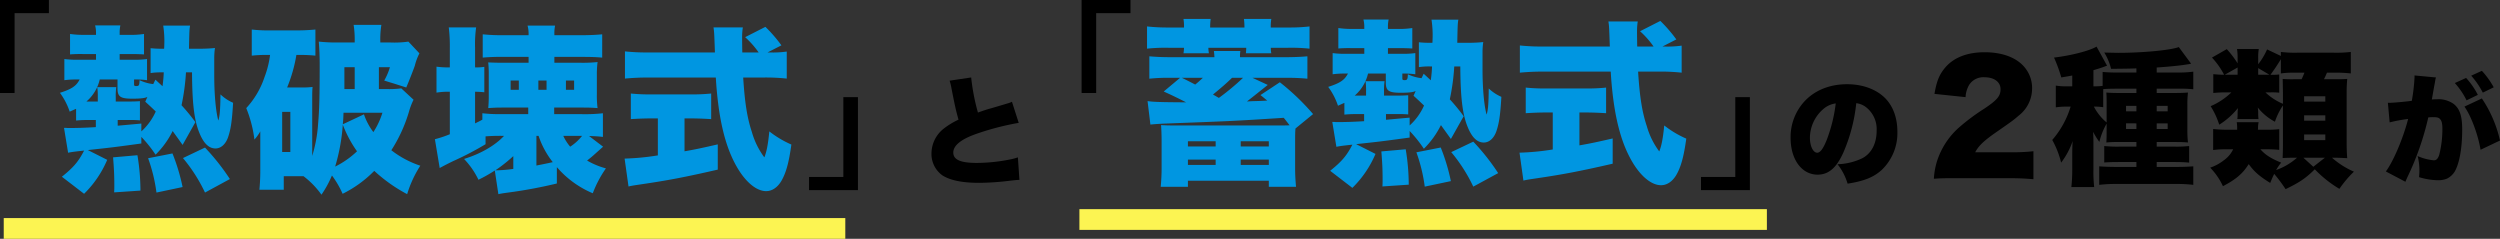 <svg xmlns="http://www.w3.org/2000/svg" width="843.66" height="80.58" viewBox="0 0 843.66 80.58">
  <rect x="0" y="0" width="843.66" height="80.58" fill="#333333" stroke="none"/>
  <g id="Group_8822" data-name="Group 8822" transform="translate(-218.74 -9490.654)">
    <path id="Path_35799" data-name="Path 35799" d="M11.2-32.36a20.056,20.056,0,0,1,.64,2.64c1.2,6.08,1.4,7.04,2.36,10.52a25.771,25.771,0,0,0-5,3.04A10.719,10.719,0,0,0,5.08-7.92,8.892,8.892,0,0,0,8.76-.4C11.4,1.28,15.44,2.12,21.2,2.12a89.219,89.219,0,0,0,10.08-.68c2.04-.24,2.48-.28,3.48-.32l-.52-7.6a17.462,17.462,0,0,1-2.12.6A58.407,58.407,0,0,1,20.4-4.6c-5.56,0-7.96-1.08-7.96-3.52,0-2.36,2.64-4.48,7.76-6.28a90.494,90.494,0,0,1,14.32-3.72l-2.28-7.12a8.069,8.069,0,0,1-1.64.6c-1.44.44-1.44.44-5.24,1.56-1.64.44-2.8.84-4.6,1.48a69.517,69.517,0,0,1-2.28-11.84Z" transform="translate(528 9550.234)"/>
    <path id="Path_35796" data-name="Path 35796" d="M24.16-24.76a6.7,6.7,0,0,1,3.36,1.4,9.413,9.413,0,0,1,3.52,7.88c0,4.28-1.72,7.64-4.8,9.28a20.8,20.8,0,0,1-8.4,2.04,19.653,19.653,0,0,1,3.4,6.56C26.84,1.52,30,.24,32.72-2.2a17.213,17.213,0,0,0,5.32-12.92c0-4.52-1.36-8.4-3.92-11.12-2.96-3.12-7.68-4.92-13.04-4.92-5.88,0-10.96,2.04-14.48,5.88A17.782,17.782,0,0,0,2-13.08C2-5.76,5.76-.64,11.12-.64c3.64,0,6.32-2.24,8.64-7.36A56.035,56.035,0,0,0,24.16-24.76Zm-6.92.08a51.862,51.862,0,0,1-3,12.2C13.04-9.44,12-8.04,11-8.04c-1.4,0-2.48-2.24-2.48-5.08a12.942,12.942,0,0,1,4.36-9.52A8,8,0,0,1,17.24-24.68Z" transform="translate(821 9550.234)"/>
    <path id="Path_35798" data-name="Path 35798" d="M27.4-22.6c2.24,3.12,4.6,9.48,5.44,14.56l6.56-3.12a41.823,41.823,0,0,0-6.12-14.2ZM2.16-17.28A52.722,52.722,0,0,1,8.4-18.44C6.76-12,3.4-4.08.88-.72l6.6,3.48c.24-.6.32-.72.64-1.48A94.843,94.843,0,0,0,15.2-18.96a14.524,14.524,0,0,1,1.6-.08c1.4,0,1.96.16,2.4.68.52.56.76,1.52.76,3.2a35.094,35.094,0,0,1-1.08,8.88c-.44,1.28-.96,1.8-1.8,1.8A17.267,17.267,0,0,1,11.6-5.92a18.99,18.99,0,0,1,.6,4.8,18.16,18.16,0,0,1-.12,2.32,22.583,22.583,0,0,0,6.36,1.04,7.64,7.64,0,0,0,3.12-.56A6.616,6.616,0,0,0,24.12-.68c1.6-2.8,2.52-7.96,2.52-14.2,0-4.52-.8-6.96-2.84-8.6a8.812,8.812,0,0,0-5.68-1.6A13.27,13.27,0,0,0,16.4-25c.12-.64.4-2.28.76-4.32l.28-1.44c.04-.24.08-.6.12-.72a4.139,4.139,0,0,1,.24-.96l-7.24-.68v.68a62.616,62.616,0,0,1-.92,7.88c-2.64.36-6.44.68-7.72.68a1.378,1.378,0,0,1-.36-.04ZM29.68-33.04a27.3,27.3,0,0,1,3.92,5.72l3.68-1.8a28.12,28.12,0,0,0-4-5.56Zm-5.52,2.48a25.75,25.75,0,0,1,3.96,5.84l3.8-1.84a25.627,25.627,0,0,0-3.96-5.72Z" transform="translate(1023 9549.234)"/>
    <path id="Path_35797" data-name="Path 35797" d="M27.4,1.55c3.55,0,5.65.1,8.55.35V-7.55a63.32,63.32,0,0,1-8,.35H16.3c1.15-2.2,3-3.95,7.35-6.95,5.1-3.55,5.6-3.9,7.25-5.35a11.59,11.59,0,0,0,4.6-9.3,10.768,10.768,0,0,0-1.65-5.85c-2.5-4.05-7.65-6.3-14.4-6.3-5.85,0-10.4,1.8-13.25,5.15-2,2.35-2.9,4.55-3.65,8.9l10.5,1.1A8.892,8.892,0,0,1,14.3-30a5.674,5.674,0,0,1,5.2-2.5c3.2,0,5.35,1.6,5.35,4,0,2.3-1.05,3.6-5.35,6.5a70.1,70.1,0,0,0-8.9,6.65A25.707,25.707,0,0,0,3.4-4.15a24.887,24.887,0,0,0-1.05,5.9c1.85-.15,3-.2,7.5-.2Zm33.25-16.8c0,2.6,0,3.35-.1,4.75a36.1,36.1,0,0,1,4.05-.15h6.1V-9.1H65a42.142,42.142,0,0,1-5.15-.2v5.55c1.6-.1,2.55-.15,5.05-.15h5.8v1.65H63.95c-2.35,0-4.65-.1-5.8-.2V3.8a47.494,47.494,0,0,1,6-.3H83.9a47.494,47.494,0,0,1,6,.3V-2.45c-1.25.1-3.35.2-5.6.2H77.55V-3.9H83.6c1.8,0,3.4.05,4.9.2V-9.3a39.535,39.535,0,0,1-4.9.2H77.55v-1.55h6.4c2.1,0,2.9.05,4.15.15a37.675,37.675,0,0,1-.2-4.6v-8a33.555,33.555,0,0,1,.2-4.25c-1.3.1-2.25.15-5.1.15H77.55v-1.45H85.4a35.885,35.885,0,0,1,4.5.2V-34.4a37.576,37.576,0,0,1-5.05.3h-7.3v-1.7c3.8-.25,8-.65,10.3-1.05a8.067,8.067,0,0,0,1.3-.25L85-42.7c-2.7,1.05-12.2,1.95-20.35,1.95-.8,0-2.6-.05-4.8-.1a18.763,18.763,0,0,1,2.3,5.5c4.25-.05,5.55-.05,8.55-.15v1.4H64.05c-2,0-3.75-.1-4.75-.2v4.7a19.56,19.56,0,0,1-2.75.15H56.2V-34.9c1.55-.45,2.35-.7,3.6-1.15a8.329,8.329,0,0,1,1-.35l-3.55-6.45c-2.35,1.4-8.5,3-14.35,3.7a48.47,48.47,0,0,1,2.45,6.7c1.8-.3,2.45-.4,3.7-.65v3.65h-2.1a18.987,18.987,0,0,1-3.45-.25v7.35a22,22,0,0,1,3.25-.25H48.5a30.47,30.47,0,0,1-6.2,11.25,30.891,30.891,0,0,1,3,7.65A26.208,26.208,0,0,0,49.2-11c-.1.95-.15,3.1-.15,4.5v5.1a53.074,53.074,0,0,1-.3,5.95h7.7a46.631,46.631,0,0,1-.25-6V-9.8c0-1.75-.05-3.3-.1-4.3a21.427,21.427,0,0,0,2.1,3.4,23.07,23.07,0,0,1,2.45-6.15Zm0-2a17.219,17.219,0,0,1-4.3-5.35,18.842,18.842,0,0,1,3.15.2v-6.1c.95-.1,2.8-.15,4.7-.15h6.5v1.45H65.2c-2.55,0-3.45-.05-4.65-.15.1,1.45.1,2,.1,4.5Zm10.05-5.6V-21H67.2v-1.85Zm0,5.9v1.9H67.2v-1.9Zm6.85,1.9v-1.9h3.7v1.9Zm0-5.95v-1.85h3.7V-21Zm25.2-6.4a22.829,22.829,0,0,1-7,4.65,26.934,26.934,0,0,1,2.9,6.25,25.4,25.4,0,0,0,6.3-5.6c-.05.8-.1,1.2-.1,1.5v.65a9.478,9.478,0,0,1-.1,1.55h7.15a17.458,17.458,0,0,1-.1-1.75v-.65a10,10,0,0,0-.15-1.5,18.439,18.439,0,0,0,5.8,4.8,22.443,22.443,0,0,1,2.7-5.5V-9.85c0,1.65-.05,3.15-.1,4.6.95-.05,2-.1,3.55-.1h1.3a21.2,21.2,0,0,1-7.05,4.15,18.541,18.541,0,0,1,1.7-2.5c-3.45-1.4-5.4-2.65-7-4.5h1.7a39.663,39.663,0,0,1,4.65.2v-7a31.379,31.379,0,0,1-4.15.2H111.7a5.45,5.45,0,0,0,.05-.85,8.117,8.117,0,0,1,.2-1.7h-7.4a11.089,11.089,0,0,1,.15,1.85v.7h-2.95a41.958,41.958,0,0,1-5.15-.25v7.1a32.773,32.773,0,0,1,5-.25h1.75a9.612,9.612,0,0,1-3.2,3.75A15.554,15.554,0,0,1,95.6-2a22.194,22.194,0,0,1,4.3,6.25c4.4-2.3,6.7-4.25,8.7-7.45,1.85,2.55,3.6,4.1,7.25,6.35.65-1.55.85-2.05,1.35-3.05a52.938,52.938,0,0,1,3.85,5.15c4.75-2.3,6.75-3.65,9.85-6.7a39.207,39.207,0,0,0,8.3,6.6,37.69,37.69,0,0,1,4.9-5.8,28.064,28.064,0,0,1-7.4-4.7h.85c1.35,0,2.4.05,4.3.15-.15-1.5-.2-3.55-.2-5.55v-16.3a48.092,48.092,0,0,1,.2-4.9c-1.4.1-2.05.1-5.3.1H134c.5-1,.6-1.25,1-2.2h2.15a45.843,45.843,0,0,1,5.9.25v-7.25a41.728,41.728,0,0,1-5.9.25h-12a39.781,39.781,0,0,1-5.7-.25v1.35l-4.65-2.2a23.278,23.278,0,0,1-3,5v-1.95a17.3,17.3,0,0,1,.2-3.2h-7.35a17.645,17.645,0,0,1,.2,3.2v1.65A32.878,32.878,0,0,0,101.2-42l-5,2.85a25.987,25.987,0,0,1,4.1,5.8c-1.35,0-2.55-.1-3.65-.2v6.35a39.492,39.492,0,0,1,4.4-.2Zm13.15,0a21.17,21.17,0,0,1,3,.1v-6.15a19.166,19.166,0,0,1-2.95.1c1.7-2.35,2.5-3.6,3.5-5.25v4.8a30.758,30.758,0,0,1,4.75-.25h3.2c-.3.8-.5,1.25-.95,2.2h-2.3a39.107,39.107,0,0,1-4.1-.1c.05.55.05,2.15.1,4.75v3.65a19.124,19.124,0,0,1-5.9-3.85ZM130.4-2.3l-3.35-3.05h7.25ZM111.8-35.6l3.8,2.25h-3.8Zm-6.95,2.25H100.5l4.35-2.45ZM127.3-26.1h7.15v1.8H127.3Zm0,6.45h7.15v1.8H127.3Zm0,6.45h7.15v1.9H127.3Z" transform="translate(869 9549.234)"/>
    <path id="Path_35791" data-name="Path 35791" d="M46.68-18.36A64.615,64.615,0,0,0,42-24.06a74.131,74.131,0,0,0,1.5-11.1h2.04c.06,10.38.72,16.02,2.4,20.22,1.44,3.66,3.24,5.46,5.52,5.46,1.8,0,3.36-1.38,4.2-3.66.96-2.76,1.38-5.52,1.74-11.76a14.555,14.555,0,0,1-4.26-2.82c-.06,5.4-.24,7.26-.72,8.82-.84-2.94-1.38-8.76-1.38-15.3v-5.58a24.737,24.737,0,0,1,.24-3.6,48.694,48.694,0,0,1-5.46.24h-3.3c.12-5.88.12-6.36.36-7.8H35.82a34.827,34.827,0,0,1,.36,6.6,10.892,10.892,0,0,1-.06,1.2H35.4a31.483,31.483,0,0,1-3.84-.18v8.4a21.848,21.848,0,0,1,3.72-.24H36a43.583,43.583,0,0,1-.42,4.68l-2.4-2.22-.72,1.5a14.463,14.463,0,0,1-4.62-1.32c-.06,1.74-.18,1.98-1.14,1.98-.6,0-.72-.12-.72-.66v-1.56a29.91,29.91,0,0,1,4.38.24v-7.14a31.281,31.281,0,0,1-4.68.24H21.12v-1.92H25.2c1.92,0,2.94.06,4.14.12v-6.9a29.229,29.229,0,0,1-5.16.3H21.12v-.6A11.436,11.436,0,0,1,21.36-51H12.84a9.477,9.477,0,0,1,.3,2.58v.6H9.36a30.809,30.809,0,0,1-4.98-.3v6.9a43.242,43.242,0,0,1,4.38-.12h4.38v1.92h-6a32.321,32.321,0,0,1-4.68-.24v7.14a32.443,32.443,0,0,1,4.44-.24h.72c-1.14,2.22-2.7,3.24-6.66,4.5a22.909,22.909,0,0,1,3.3,6.36c1.08-.48,1.44-.66,2.16-.96v3.96a34.967,34.967,0,0,1,3.54-.18h3.12v2.4c-4.02.24-6.48.3-9.3.3a5.7,5.7,0,0,1-.84-.06h-.6l1.38,8.4c1.14-.24,2.52-.42,5.4-.72C7.2-5.04,5.58-3.12,1.62.06l7.5,5.76a35.492,35.492,0,0,0,7.8-11.46l-6.54-3.3c7.8-.84,8.4-.9,18.06-2.22v-2.22a42.944,42.944,0,0,1,4.8,6A29.49,29.49,0,0,0,39-15.36c1.08,1.5,1.74,2.4,3.36,4.68Zm-18.24.48c-1.32.12-4.02.36-7.98.72v-1.92h3.72a32.745,32.745,0,0,1,3.78.12v-6.48c-.9.06-1.68.12-3.66.12H19.8V-26.7a21.856,21.856,0,0,1,.18-3.48H13.56a21.469,21.469,0,0,1,.18,3.42v1.44H9.9a13.88,13.88,0,0,0,4.5-7.44h6v3c0,2.82.96,3.48,5.04,3.48,2.76,0,4.26-.18,5.04-.6l-.72,1.62c1.74,1.56,2.46,2.28,3.54,3.3a19.979,19.979,0,0,1-4.86,6.72Zm-.3,22.62A74.052,74.052,0,0,0,27.12-7.2l-8.22.72c.3,3.78.42,5.94.42,9.66,0,.48,0,1.2-.06,2.16Zm14.22-1.2A66.62,66.62,0,0,0,38.94-7.8L30.72-6.18A54.533,54.533,0,0,1,33.54,5.4ZM58.32.84a74.718,74.718,0,0,0-8.4-10.62L42.48-6.24A54.015,54.015,0,0,1,49.92,5.4ZM83.16-.12a28.714,28.714,0,0,1,6.06,6.24A35.688,35.688,0,0,0,92.76-.36a31.937,31.937,0,0,1,3.6,6.18,39.364,39.364,0,0,0,10.68-7.74,52.513,52.513,0,0,0,11.1,7.86,37.884,37.884,0,0,1,4.44-9.6,32.749,32.749,0,0,1-9.78-5.22,50.17,50.17,0,0,0,5.94-12.96,22.54,22.54,0,0,1,1.56-4.08l-4.14-3.84a30.665,30.665,0,0,1-4.74.24H108.6V-36.9h3.72a20.33,20.33,0,0,1-1.92,4.5c1.68.54,2.7.84,3.48,1.08,2.82.9,2.82.9,3.96,1.26.78-1.8,2.4-5.94,2.88-7.32a19.24,19.24,0,0,1,1.56-4.2l-3.72-3.96a33.844,33.844,0,0,1-6.06.3h-3.42v-.42a30.891,30.891,0,0,1,.36-5.52h-9.36a32.685,32.685,0,0,1,.36,5.4v.54H94.86a56.347,56.347,0,0,1-6.54-.3c.18,2.4.3,4.68.3,7.74,0,10.8-.12,15.36-.54,20.1A47.22,47.22,0,0,1,86.1-6.96V-26.22c0-1.56,0-2.7.12-4.02a28.1,28.1,0,0,1-3.54.18H77.64a50.317,50.317,0,0,0,3.12-10.98h1.02a48.251,48.251,0,0,1,5.4.24v-8.82a64.113,64.113,0,0,1-6.42.3H71.94a48.254,48.254,0,0,1-6.24-.3v8.82a43.423,43.423,0,0,1,5.1-.24h1.08a32.175,32.175,0,0,1-1.86,7.44,28.656,28.656,0,0,1-6.18,10.5A42.013,42.013,0,0,1,66.6-12.48a15.357,15.357,0,0,0,1.98-2.76V-1.98c0,2.4-.12,4.5-.3,6.42H76.5V-.12h6.66Zm13.8-29.4V-36.9h3.48v7.38Zm12.84,7.98A26.4,26.4,0,0,1,106.74-15a21.18,21.18,0,0,1-3.18-6l-7.14,3.36c.18-1.8.18-2.1.24-3.9ZM96.42-17.52a39.506,39.506,0,0,0,4.8,9,29.875,29.875,0,0,1-7.38,5.16A63.884,63.884,0,0,0,96.42-17.52ZM75.96-21.84h2.76V-8.28H75.96Zm74.88,8.1c-3.06,3.3-7.92,6.06-13.5,7.8a26.916,26.916,0,0,1,4.86,7.02,48.82,48.82,0,0,0,5.52-3.12l1.2,7.98c.9-.18,1.08-.24,3.3-.54a157.414,157.414,0,0,0,16.44-3.06V-3.18a32.647,32.647,0,0,0,12.12,8.82,37.877,37.877,0,0,1,4.44-8.4,25.649,25.649,0,0,1-6.36-2.64c.9-.72,1.44-1.14,1.98-1.62,2.76-2.46,2.76-2.46,3.42-3.06l-4.74-3.6c2.1.06,3.12.12,4.68.3v-7.98a54.583,54.583,0,0,1-7.38.3h-9.06v-2.22h9.96q2.61,0,4.68.18a33.114,33.114,0,0,1-.24-4.8v-6.24a32.81,32.81,0,0,1,.24-4.5,47.414,47.414,0,0,1-5.64.24h-8.94v-1.98h9.24c3.3,0,4.74.06,6.9.24V-48c-1.92.18-4.26.3-6.96.3h-9.18v-.36a12.893,12.893,0,0,1,.24-2.88h-9.3a9.912,9.912,0,0,1,.36,2.88v.36h-8.46a64.186,64.186,0,0,1-7.02-.3v7.86a69.569,69.569,0,0,1,6.96-.24h8.52v1.98h-8.88c-1.74,0-3.42-.06-4.74-.12a37.132,37.132,0,0,1,.18,4.02v7.08a41.77,41.77,0,0,1-.18,4.32c1.62-.12,2.88-.18,4.5-.18h9v2.22h-9.18a51.191,51.191,0,0,1-6.3-.3v2.16c-.84.48-1.62.84-2.46,1.26V-28.62a31.189,31.189,0,0,1,3.12.18v-8.58a17.66,17.66,0,0,1-3.12.18V-43.5a40.311,40.311,0,0,1,.36-6.84h-9.24a50.843,50.843,0,0,1,.36,6.84v6.66a29.126,29.126,0,0,1-4.5-.24v8.76a24.486,24.486,0,0,1,4.5-.3v14.34a38.749,38.749,0,0,1-5.04,1.68l1.62,9.72c1.32-.72,2.58-1.38,4.56-2.34a101.677,101.677,0,0,0,10.92-5.7v-2.64c1.5-.12,3.3-.18,4.92-.18Zm3.12,11.16a44.922,44.922,0,0,1-6.06.48,49.051,49.051,0,0,0,6.06-4.8Zm23.22-11.16a16.823,16.823,0,0,1-4.02,3.66,15.94,15.94,0,0,1-2.34-3.66Zm-14.7,0a29.647,29.647,0,0,0,4.8,8.88c-2.7.6-3.42.72-5.52,1.14V-13.74ZM153.06-32.4h2.76v3.12h-2.76Zm9.36,0h2.76v3.12h-2.76Zm9.3,0h2.76v3.12h-2.76Zm68.04-9.48,4.68-2.4a48.68,48.68,0,0,0-5.4-6.24l-6.84,3.48a30.3,30.3,0,0,1,4.56,5.16h-5.52c-.06-3.12-.06-4.38-.06-4.92a21.891,21.891,0,0,1,.24-3.54h-9.9c.24,1.68.24,1.68.48,8.46H199.44a68.037,68.037,0,0,1-7.8-.36v9.18c2.64-.24,4.98-.36,7.8-.36H222.3c.78,13.02,2.88,22.26,6.48,29.04,3.06,5.82,7.02,9.3,10.5,9.3,1.98,0,3.78-1.2,5.1-3.36C246-1.2,246.96-4.68,247.8-10.8a33.925,33.925,0,0,1-7.44-4.44c-.42,4.32-.9,6.84-1.68,8.76a26.227,26.227,0,0,1-4.2-8.52c-1.56-4.68-2.4-9.78-2.94-18.42h6.9a65.9,65.9,0,0,1,7.8.36v-9.12a34.044,34.044,0,0,1-5.82.3ZM202.74-19.62V-7.14a83.965,83.965,0,0,1-11.22,1.08l1.32,9.42c1.2-.3,2.16-.42,4.14-.72,9-1.32,14.76-2.4,25.98-4.98v-8.52c-5.22,1.2-7.44,1.68-11.22,2.34v-11.1h2.34c2.22,0,4.8.12,6.66.24v-8.64a62.709,62.709,0,0,1-6.72.3H200.46a64.435,64.435,0,0,1-6.84-.3v8.64c1.86-.12,4.44-.24,6.6-.24Z" transform="translate(238 9550.234)" fill="#0096e1"/>
    <path id="Path_35790" data-name="Path 35790" d="M45.66-19.2V-46.14H57.24v-4.44H40.74V-19.2Z" transform="translate(178 9541.234)"/>
    <path id="Path_35793" data-name="Path 35793" d="M45.66-19.2V-46.14H57.24v-4.44H40.74V-19.2Z" transform="translate(543 9541.234)"/>
    <path id="Path_35792" data-name="Path 35792" d="M45.66,33.8V6.86H57.24V2.42H40.74V33.8Z" transform="translate(549 9557.234) rotate(180)"/>
    <path id="Path_35795" data-name="Path 35795" d="M45.66,33.8V6.86H57.24V2.42H40.74V33.8Z" transform="translate(850 9557.234) rotate(180)"/>
    <path id="Path_35794" data-name="Path 35794" d="M38.4-31.32H49.62a68.238,68.238,0,0,1,7.32.3v-7.56c-1.86.18-4.56.3-7.32.3H34.2a10.37,10.37,0,0,1,.12-2.1H25.38a18.334,18.334,0,0,1,.18,2.1H10.92c-3.12,0-5.34-.12-7.32-.3v7.56a59.847,59.847,0,0,1,7.32-.3h3.06L8.46-26.7c3.3,1.5,4.98,2.34,7.56,3.66C7.44-23.1,5.1-23.16,3-23.46l.96,7.92c1.08-.12,1.98-.18,3.96-.3,24.12-.9,24.12-.9,41.04-1.98.78.96,1.08,1.38,1.98,2.52-1.08.06-1.92.06-4.32.06H13.92c-3.72,0-4.14,0-6.36-.12.12,1.68.18,3.54.18,5.64V-.66c0,2.1-.12,4.2-.3,6.12h9.18V3.42h27.3V5.46H53.1c-.18-2.1-.3-3.9-.3-6.12V-9.42c0-2.52,0-3.54.12-4.8l5.94-4.86A79.463,79.463,0,0,0,47.64-29.82L41.1-25.5c1.08.84,1.38,1.14,2.28,1.86-2.04.12-2.04.12-4.26.18-.54,0-1.44.06-2.58.12.9-.72,3.3-2.58,7.02-5.58Zm-3.18,0a80.15,80.15,0,0,1-8.16,6.78c-.72-.42-.72-.42-1.98-1.14,2.7-2.22,4.74-3.96,6.42-5.64Zm-13.56,0c-1.08,1.02-1.56,1.44-2.58,2.28-1.38-.72-2.28-1.2-4.5-2.28ZM16.62-9.9h9.36v1.74H16.62Zm0,6.18h9.36v1.8H16.62ZM34.44-9.9h9.48v1.74H34.44Zm0,6.18h9.48v1.8H34.44ZM10.08-48.3a61.49,61.49,0,0,1-7.26-.36v7.5a58.767,58.767,0,0,1,7.26-.3H15.3a12.1,12.1,0,0,1-.18,1.86H23.7a12.1,12.1,0,0,1-.18-1.86H36.3a17.106,17.106,0,0,1-.12,1.86h8.58a10.78,10.78,0,0,1-.18-1.86h5.88a58.286,58.286,0,0,1,7.2.3v-7.5a57.655,57.655,0,0,1-7.2.36H44.58a14.855,14.855,0,0,1,.18-2.88H35.52a22.492,22.492,0,0,1,.18,2.88H24.12a21.817,21.817,0,0,1,.18-2.88H15.12a14.855,14.855,0,0,1,.18,2.88Zm99.6,29.94a64.615,64.615,0,0,0-4.68-5.7,74.131,74.131,0,0,0,1.5-11.1h2.04c.06,10.38.72,16.02,2.4,20.22,1.44,3.66,3.24,5.46,5.52,5.46,1.8,0,3.36-1.38,4.2-3.66.96-2.76,1.38-5.52,1.74-11.76a14.555,14.555,0,0,1-4.26-2.82c-.06,5.4-.24,7.26-.72,8.82-.84-2.94-1.38-8.76-1.38-15.3v-5.58a24.737,24.737,0,0,1,.24-3.6,48.694,48.694,0,0,1-5.46.24h-3.3c.12-5.88.12-6.36.36-7.8H98.82a34.827,34.827,0,0,1,.36,6.6,10.892,10.892,0,0,1-.06,1.2H98.4a31.483,31.483,0,0,1-3.84-.18v8.4a21.848,21.848,0,0,1,3.72-.24H99a43.583,43.583,0,0,1-.42,4.68l-2.4-2.22-.72,1.5a14.463,14.463,0,0,1-4.62-1.32c-.06,1.74-.18,1.98-1.14,1.98-.6,0-.72-.12-.72-.66v-1.56a29.91,29.91,0,0,1,4.38.24v-7.14a31.281,31.281,0,0,1-4.68.24H84.12v-1.92H88.2c1.92,0,2.94.06,4.14.12v-6.9a29.229,29.229,0,0,1-5.16.3H84.12v-.6A11.436,11.436,0,0,1,84.36-51H75.84a9.477,9.477,0,0,1,.3,2.58v.6H72.36a30.809,30.809,0,0,1-4.98-.3v6.9a43.242,43.242,0,0,1,4.38-.12h4.38v1.92h-6a32.321,32.321,0,0,1-4.68-.24v7.14a32.443,32.443,0,0,1,4.44-.24h.72c-1.14,2.22-2.7,3.24-6.66,4.5a22.909,22.909,0,0,1,3.3,6.36c1.08-.48,1.44-.66,2.16-.96v3.96a34.967,34.967,0,0,1,3.54-.18h3.12v2.4c-4.02.24-6.48.3-9.3.3a5.7,5.7,0,0,1-.84-.06h-.6l1.38,8.4c1.14-.24,2.52-.42,5.4-.72C70.2-5.04,68.58-3.12,64.62.06l7.5,5.76a35.492,35.492,0,0,0,7.8-11.46l-6.54-3.3c7.8-.84,8.4-.9,18.06-2.22v-2.22a42.945,42.945,0,0,1,4.8,6A29.49,29.49,0,0,0,102-15.36c1.08,1.5,1.74,2.4,3.36,4.68Zm-18.24.48c-1.32.12-4.02.36-7.98.72v-1.92h3.72a32.745,32.745,0,0,1,3.78.12v-6.48c-.9.06-1.68.12-3.66.12H82.8V-26.7a21.856,21.856,0,0,1,.18-3.48H76.56a21.469,21.469,0,0,1,.18,3.42v1.44H72.9a13.88,13.88,0,0,0,4.5-7.44h6v3c0,2.82.96,3.48,5.04,3.48,2.76,0,4.26-.18,5.04-.6l-.72,1.62c1.74,1.56,2.46,2.28,3.54,3.3a19.979,19.979,0,0,1-4.86,6.72Zm-.3,22.62A74.052,74.052,0,0,0,90.12-7.2l-8.22.72c.3,3.78.42,5.94.42,9.66,0,.48,0,1.2-.06,2.16Zm14.22-1.2A66.62,66.62,0,0,0,101.94-7.8L93.72-6.18A54.533,54.533,0,0,1,96.54,5.4ZM121.32.84a74.717,74.717,0,0,0-8.4-10.62l-7.44,3.54A54.014,54.014,0,0,1,112.92,5.4Zm55.44-42.72,4.68-2.4a48.68,48.68,0,0,0-5.4-6.24l-6.84,3.48a30.3,30.3,0,0,1,4.56,5.16h-5.52c-.06-3.12-.06-4.38-.06-4.92a21.891,21.891,0,0,1,.24-3.54h-9.9c.24,1.68.24,1.68.48,8.46H136.44a68.037,68.037,0,0,1-7.8-.36v9.18c2.64-.24,4.98-.36,7.8-.36H159.3c.78,13.02,2.88,22.26,6.48,29.04,3.06,5.82,7.02,9.3,10.5,9.3,1.98,0,3.78-1.2,5.1-3.36C183-1.2,183.96-4.68,184.8-10.8a33.925,33.925,0,0,1-7.44-4.44c-.42,4.32-.9,6.84-1.68,8.76a26.227,26.227,0,0,1-4.2-8.52c-1.56-4.68-2.4-9.78-2.94-18.42h6.9a65.9,65.9,0,0,1,7.8.36v-9.12a34.044,34.044,0,0,1-5.82.3ZM139.74-19.62V-7.14a83.965,83.965,0,0,1-11.22,1.08l1.32,9.42c1.2-.3,2.16-.42,4.14-.72,9-1.32,14.76-2.4,25.98-4.98v-8.52c-5.22,1.2-7.44,1.68-11.22,2.34v-11.1h2.34c2.22,0,4.8.12,6.66.24v-8.64a62.709,62.709,0,0,1-6.72.3H137.46a64.435,64.435,0,0,1-6.84-.3v8.64c1.86-.12,4.44-.24,6.6-.24Z" transform="translate(603 9548.234)" fill="#0096e1"/>
    <rect id="Rectangle_2923" data-name="Rectangle 2923" width="284" height="7" transform="translate(220 9564.234)" fill="#fcf452"/>
    <rect id="Rectangle_2924" data-name="Rectangle 2924" width="232" height="7" transform="translate(583 9561.234)" fill="#fcf452"/>
  </g>
</svg>
